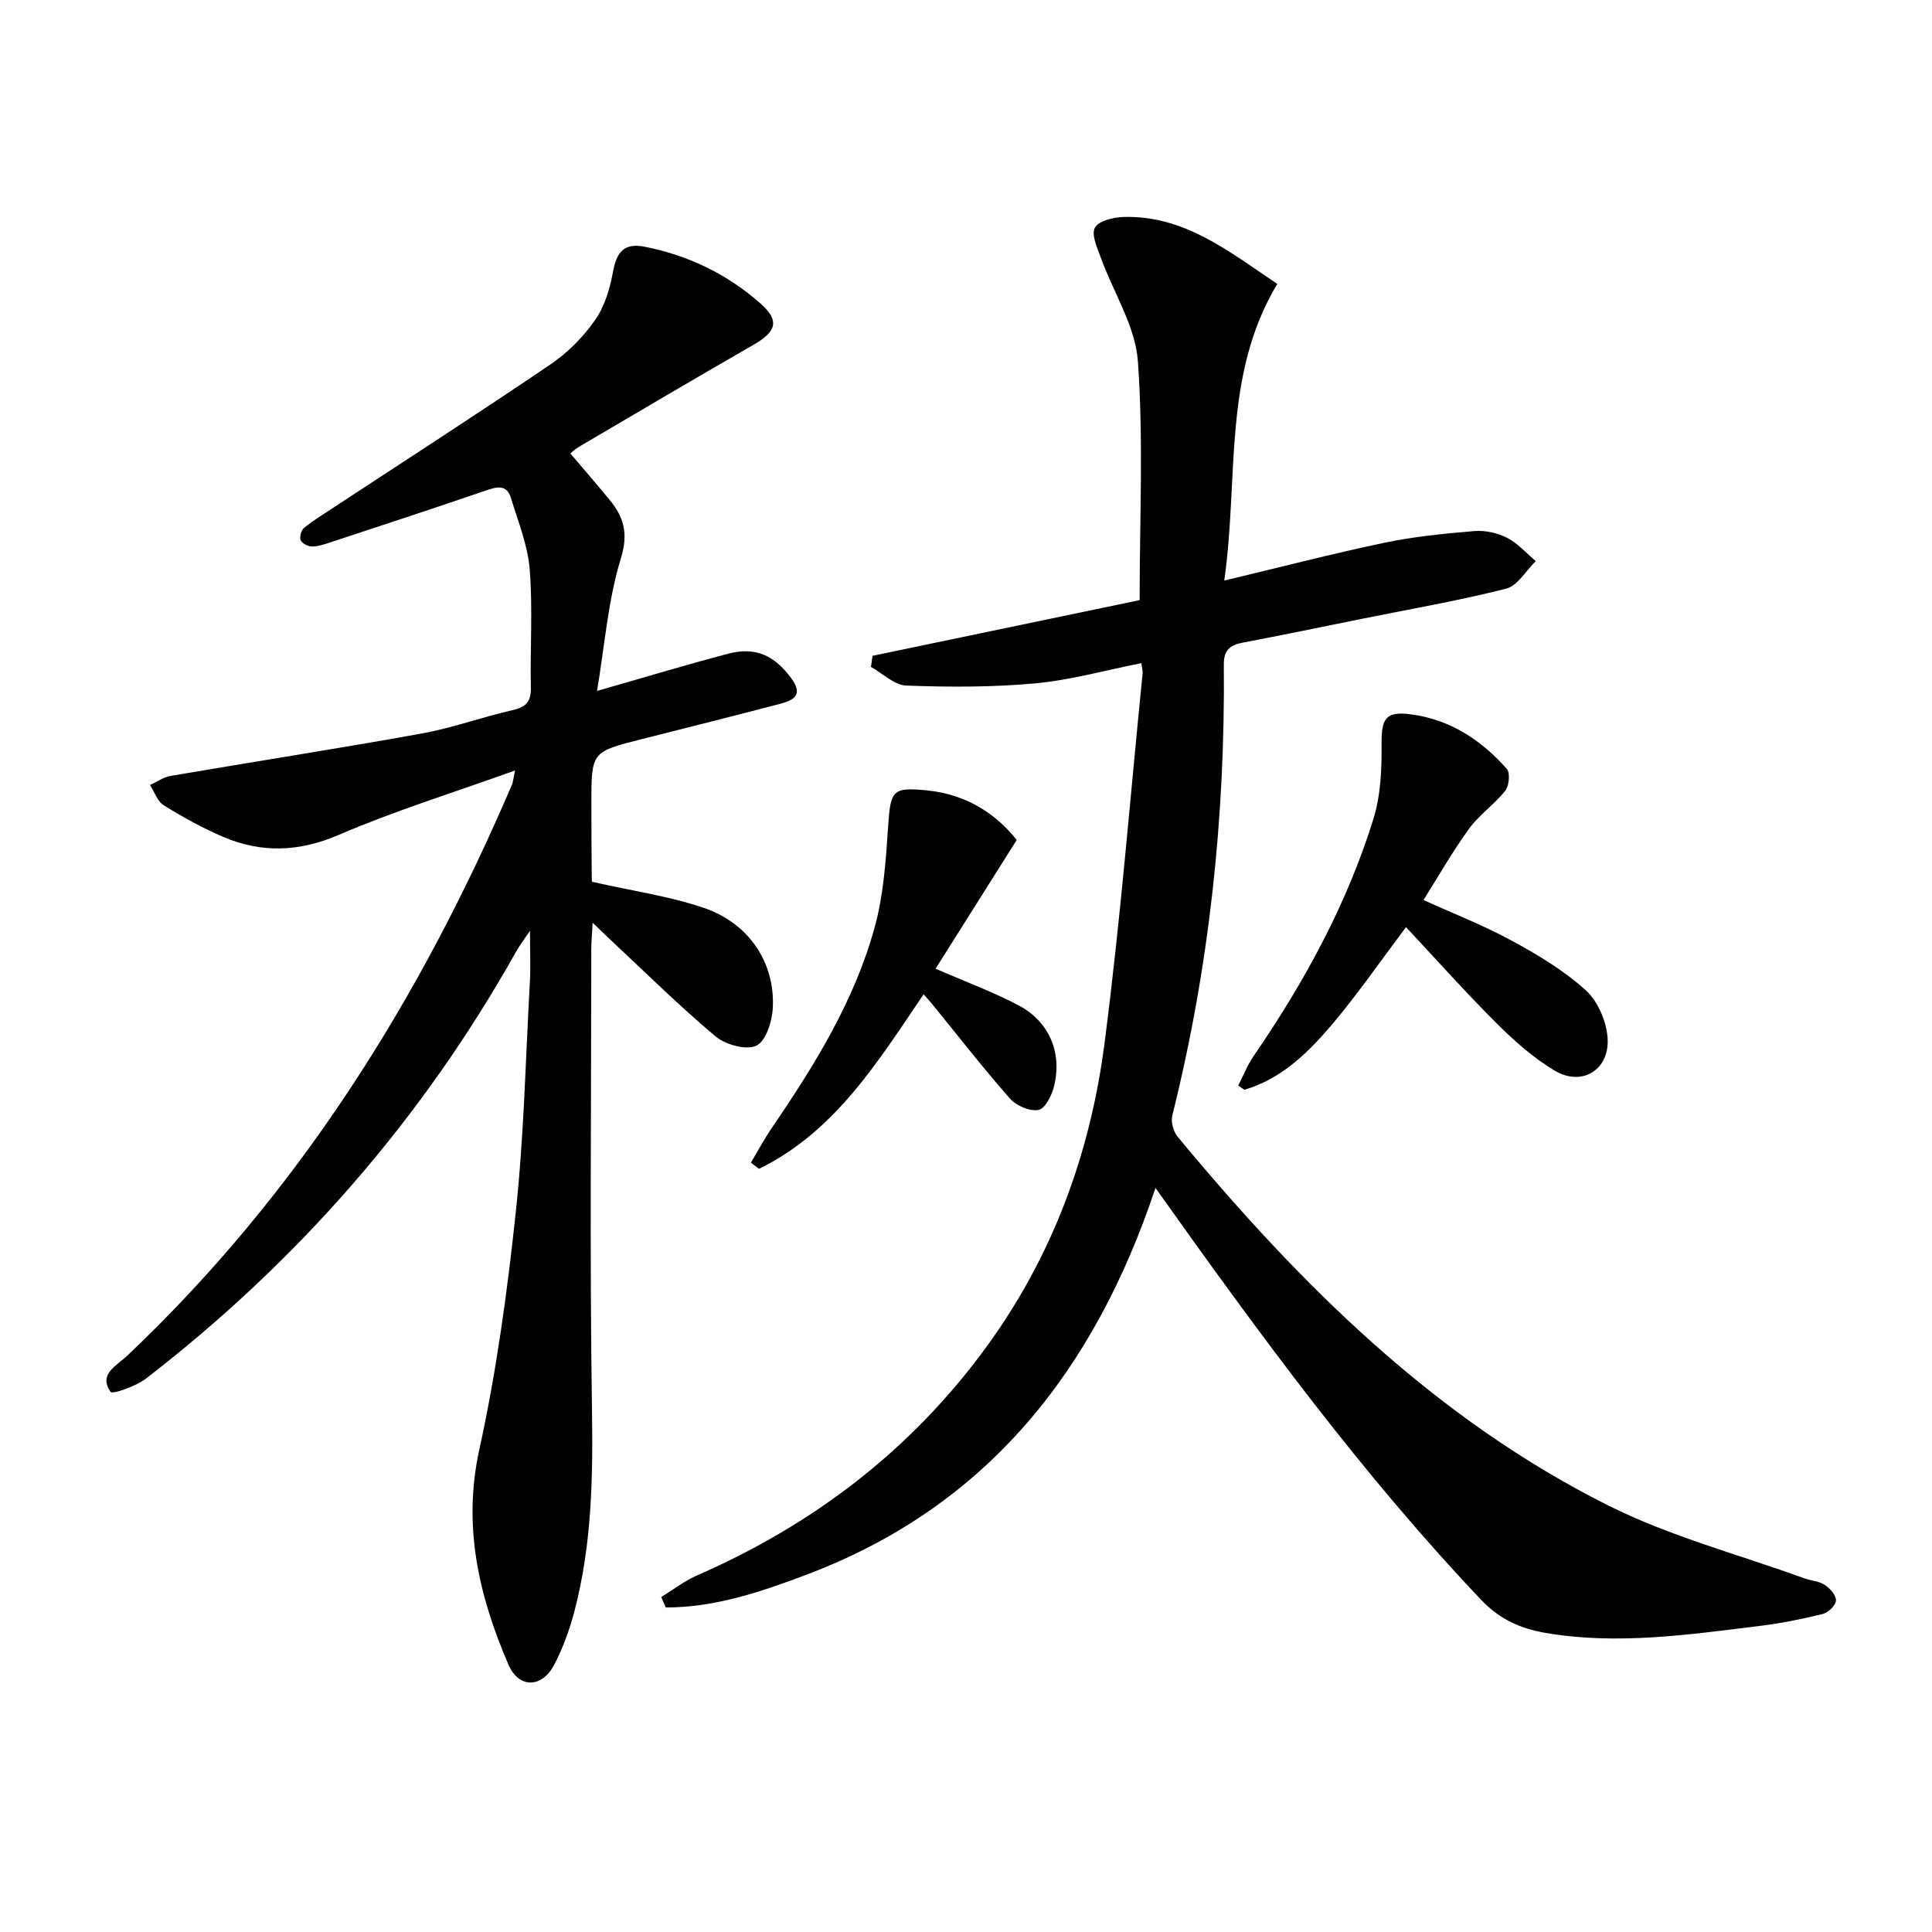 <svg enable-background="new 0 0 400 400" viewBox="0 0 400 400" xmlns="http://www.w3.org/2000/svg"><g fill="#010104"><path d="m239.23 245.95c-12.61 37.81-34.8 65.88-72.09 80.01-9.44 3.58-19.08 6.86-29.3 6.85-.31-.72-.63-1.44-.94-2.16 2.47-1.51 4.81-3.34 7.44-4.49 23.98-10.48 44.1-25.79 59.66-46.99 13.81-18.82 21.67-40.09 24.65-62.95 3.32-25.5 5.34-51.17 7.91-76.76.06-.63-.15-1.29-.26-2.16-7.41 1.46-14.62 3.5-21.94 4.18-8.85.82-17.83.79-26.72.46-2.48-.09-4.88-2.51-7.32-3.87.11-.76.22-1.53.33-2.29 18.65-3.89 37.3-7.78 55.3-11.53 0-16.92.8-33.26-.36-49.45-.52-7.25-5.05-14.2-7.63-21.34-.75-2.07-2.06-4.83-1.28-6.31.75-1.42 3.85-2.17 5.95-2.23 12.54-.35 21.73 7.08 31.82 13.87-11.4 18.94-7.94 40.09-10.98 61.41 11.73-2.8 22.38-5.57 33.15-7.83 6.12-1.28 12.41-1.9 18.66-2.42 2.22-.18 4.76.38 6.75 1.4 2.22 1.13 3.97 3.17 5.93 4.82-2.02 1.97-3.74 5.1-6.11 5.7-9.79 2.49-19.78 4.21-29.69 6.21-8.29 1.67-16.56 3.4-24.87 4.97-2.7.51-3.94 1.6-3.91 4.59.29 31.54-3.01 62.67-10.67 93.31-.33 1.31.22 3.32 1.1 4.39 25.36 30.59 53.27 58.41 89.24 76.39 12.81 6.4 26.96 10.12 40.51 15.04 1.39.51 3.03.57 4.21 1.35 1.09.72 2.4 2.17 2.35 3.24-.05 1.01-1.6 2.52-2.75 2.8-4.34 1.07-8.75 1.95-13.18 2.49-14.68 1.8-29.36 3.96-44.17 1.43-5.13-.88-9.49-2.76-13.36-6.85-24.82-26.15-46-55.13-67.43-85.28z"/><path d="m122.65 182.58c8.29 1.88 15.89 2.95 23.03 5.37 9.35 3.18 14.74 11.26 14.33 20.6-.12 2.82-1.41 6.98-3.41 7.94-2.1 1.01-6.42-.2-8.5-1.95-7.63-6.42-14.74-13.46-22.03-20.27-.92-.86-1.83-1.75-3.37-3.22-.13 2.42-.28 4.02-.28 5.61-.01 31.66-.34 63.32.14 94.96.22 14.19-.01 28.2-3.63 41.97-1.01 3.83-2.39 7.66-4.23 11.15-2.55 4.81-7.31 4.84-9.44-.11-6.12-14.22-9.51-28.63-6.02-44.53 3.55-16.17 5.8-32.69 7.55-49.17 1.69-15.85 2.04-31.84 2.92-47.77.16-2.98.02-5.98.02-10.46-1.43 2.14-2.24 3.18-2.87 4.31-19.47 34.73-45.16 64.09-76.62 88.4-2.08 1.6-6.96 3.32-7.34 2.76-2.57-3.68 1.25-5.41 3.39-7.44 35.41-33.5 60.69-73.81 79.73-118.33.18-.43.21-.93.61-2.88-12.72 4.57-24.87 8.34-36.49 13.33-8.26 3.55-16 3.8-23.97.4-4.25-1.82-8.34-4.09-12.27-6.52-1.31-.81-1.91-2.77-2.84-4.2 1.43-.65 2.79-1.64 4.29-1.89 17.32-2.96 34.7-5.66 51.99-8.78 6.34-1.15 12.47-3.4 18.77-4.83 2.77-.63 3.86-1.74 3.8-4.66-.17-8.16.41-16.36-.24-24.48-.4-5.01-2.4-9.91-3.89-14.8-.88-2.88-2.95-2.3-5.23-1.52-10.68 3.66-21.4 7.18-32.12 10.71-1.25.41-2.57.87-3.86.86-.81 0-2.05-.64-2.32-1.3-.28-.67.12-2.08.71-2.56 1.93-1.56 4.07-2.86 6.15-4.23 15-9.86 30.09-19.58 44.94-29.66 3.52-2.39 6.7-5.63 9.14-9.11 1.98-2.82 3.09-6.49 3.71-9.94.77-4.22 2.35-6.09 6.56-5.26 8.98 1.77 17.03 5.63 23.91 11.68 4.07 3.58 3.47 5.85-1.37 8.63-12.08 6.94-24.08 14.03-36.09 21.09-.96.56-1.77 1.38-1.82 1.41 2.75 3.24 5.47 6.37 8.09 9.56 2.97 3.61 3.97 6.96 2.36 12.17-2.64 8.6-3.32 17.81-4.93 27.43 9.7-2.77 18.39-5.41 27.16-7.71 5.71-1.49 9.55.39 12.99 5 2.71 3.63.49 4.67-2.43 5.43-9.48 2.47-18.97 4.86-28.46 7.26-10.43 2.63-10.44 2.62-10.43 13.46 0 5.16.03 10.33.08 15.49-.02.49.24.96.13.6z"/><path d="m294.72 186.34c6.34 2.88 12.52 5.28 18.3 8.43 5.37 2.92 10.75 6.15 15.26 10.21 2.51 2.27 4.31 6.43 4.55 9.87.48 6.69-5.34 10.2-11.01 6.78-4.34-2.61-8.27-6.08-11.88-9.68-6.45-6.43-12.52-13.24-18.84-20-5.29 7.03-9.8 13.58-14.88 19.64-5.09 6.06-10.69 11.72-18.59 14.04-.42-.29-.85-.59-1.27-.88 1.05-2.04 1.89-4.22 3.18-6.09 10.48-15.28 19.33-31.41 24.82-49.15 1.52-4.9 1.73-10.36 1.68-15.55-.04-5.22.89-6.74 6.03-6.07 8.14 1.06 14.6 5.31 19.9 11.3.73.83.48 3.5-.32 4.52-2.24 2.83-5.39 4.97-7.5 7.88-3.41 4.68-6.28 9.75-9.43 14.75z"/><path d="m210.5 173.91c-5.95 9.44-11.34 17.99-16.8 26.65 6.24 2.72 11.84 4.78 17.08 7.53 6.44 3.37 9.17 9.79 7.45 16.81-.46 1.88-1.85 4.65-3.22 4.9-1.8.34-4.6-.86-5.9-2.34-5.6-6.36-10.81-13.07-16.17-19.65-.5-.61-1.04-1.18-1.72-1.95-9.54 14.09-18.42 28.48-34.07 36.13-.56-.42-1.12-.85-1.69-1.27 1.45-2.42 2.78-4.92 4.37-7.25 8.84-12.95 17.09-26.28 21.27-41.51 1.86-6.77 2.32-13.99 2.79-21.05.49-7.32.92-7.98 8.11-7.26 8.14.82 14.26 4.89 18.5 10.26z"/></g></svg>